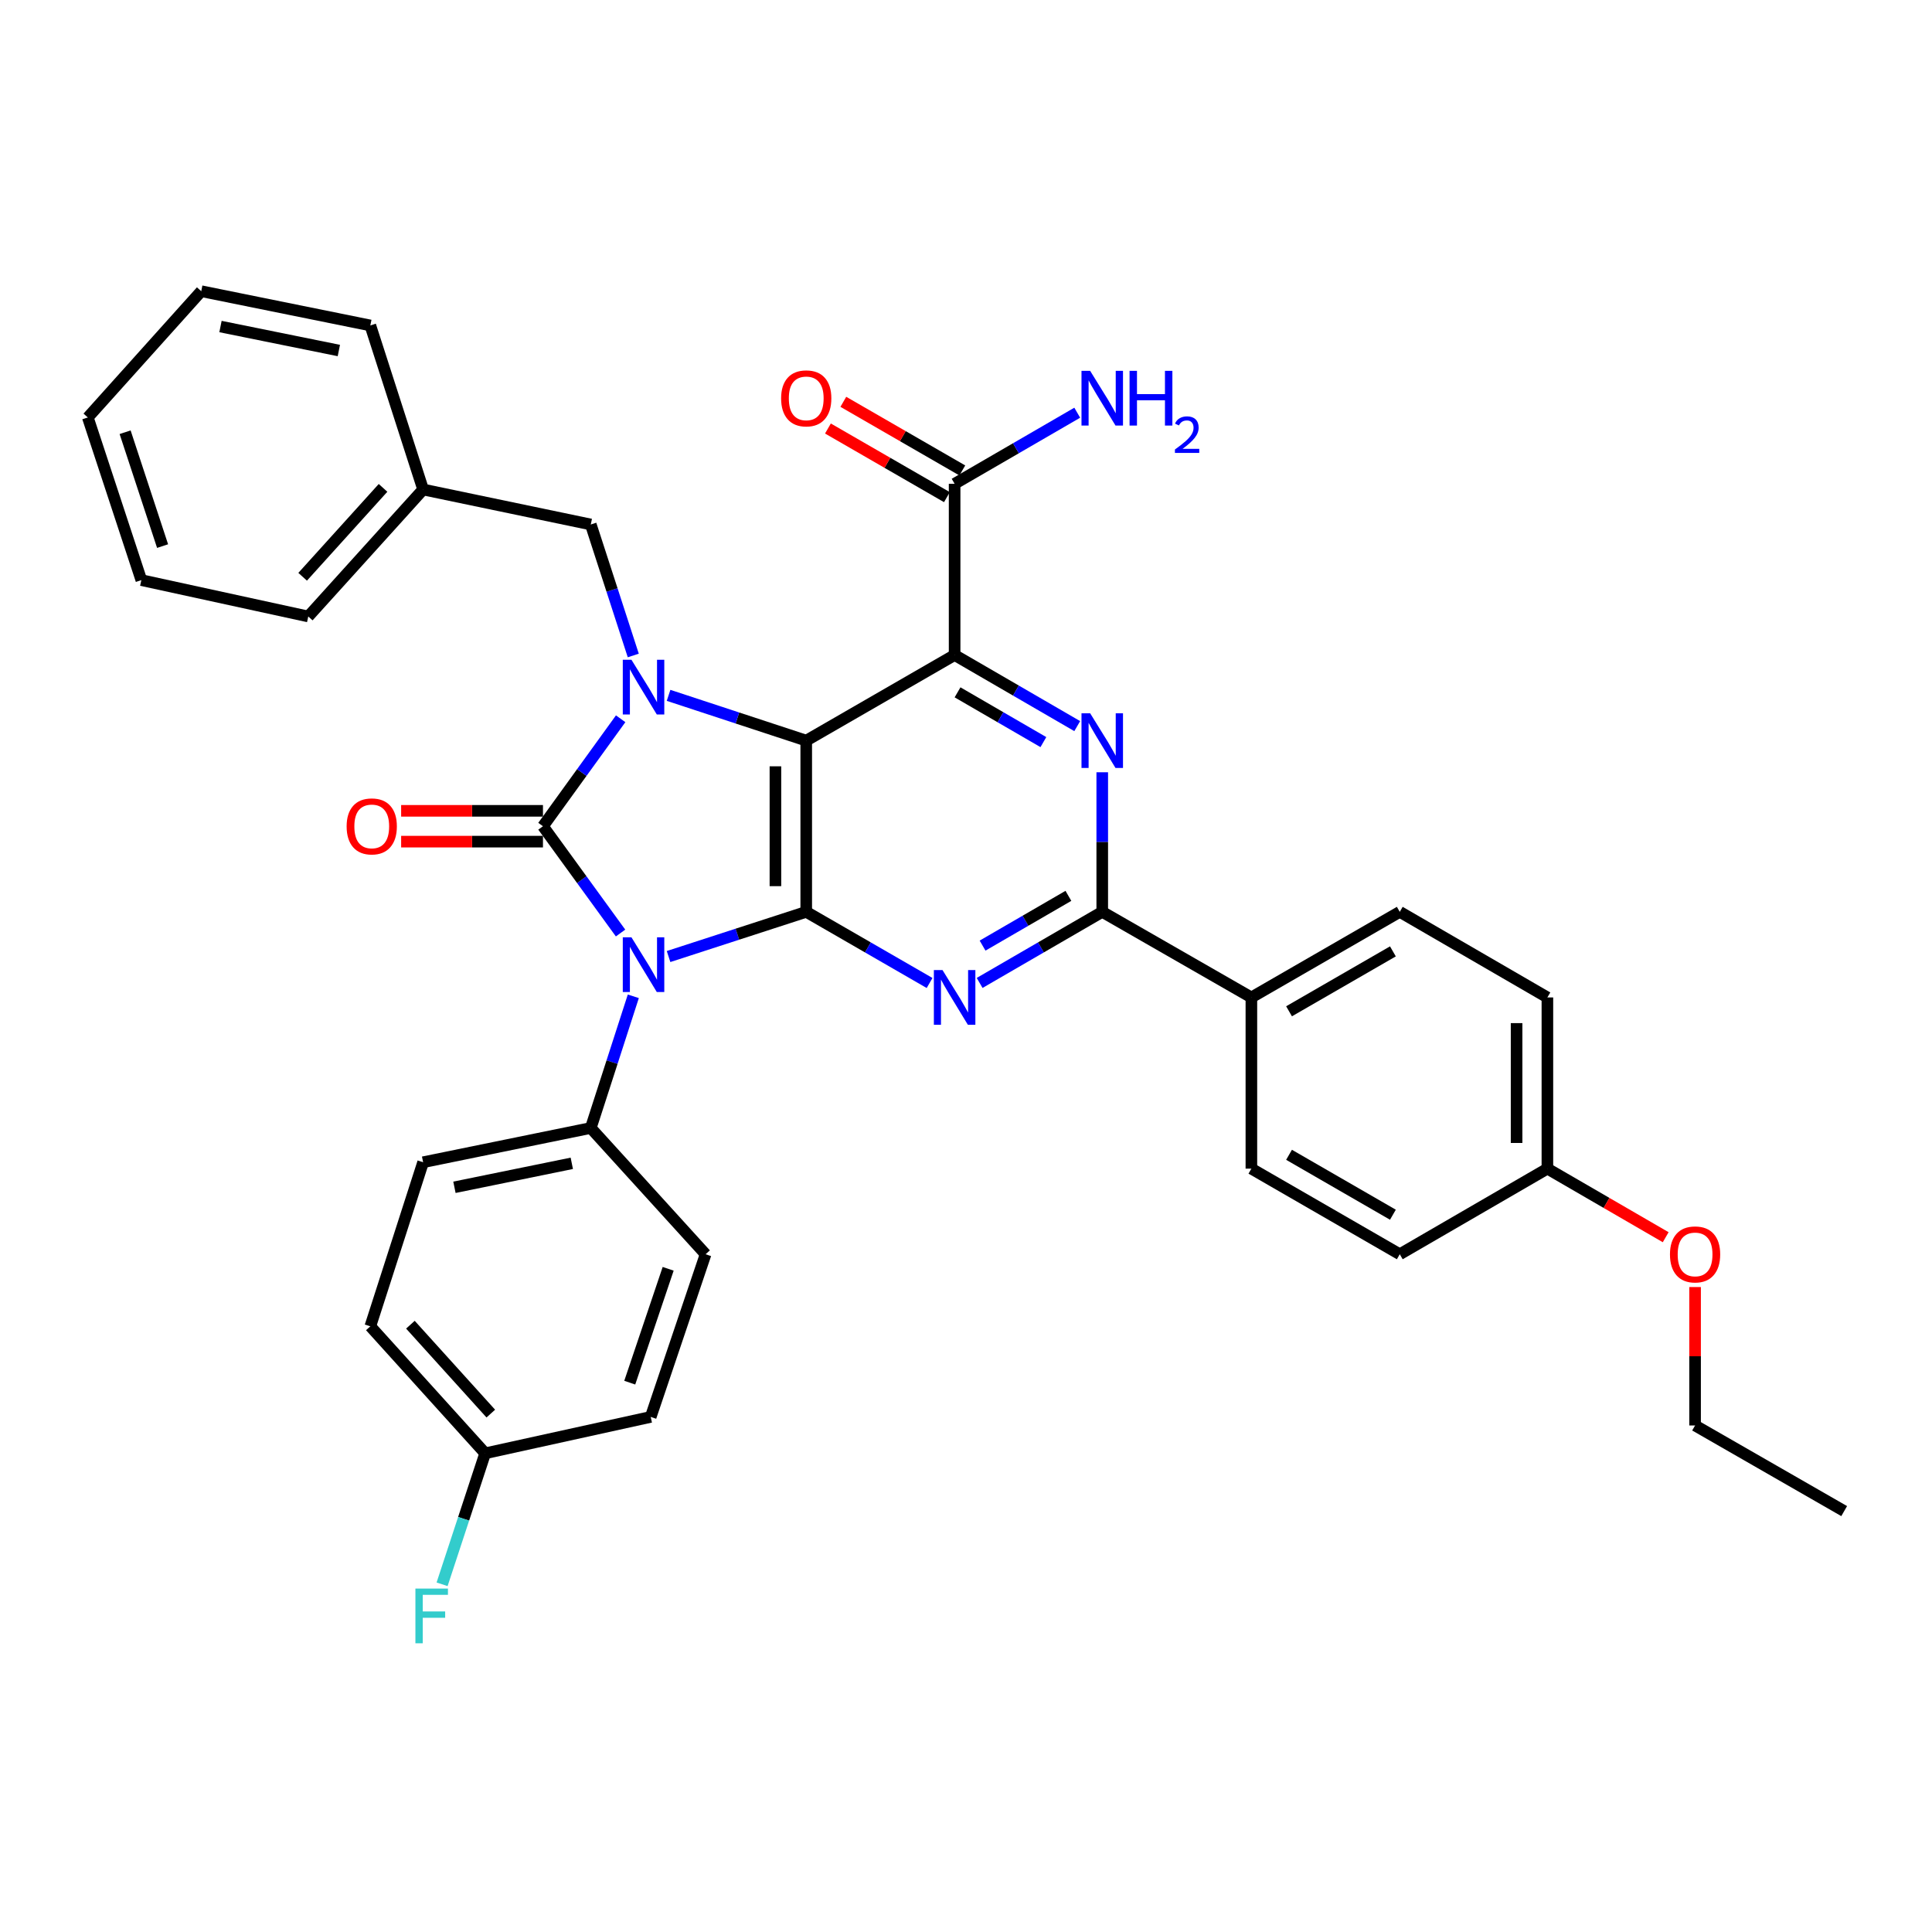 <?xml version='1.0' encoding='iso-8859-1'?>
<svg version='1.1' baseProfile='full'
              xmlns='http://www.w3.org/2000/svg'
                      xmlns:rdkit='http://www.rdkit.org/xml'
                      xmlns:xlink='http://www.w3.org/1999/xlink'
                  xml:space='preserve'
width='1000px' height='1000px' viewBox='0 0 1000 1000'>
<!-- END OF HEADER -->
<rect style='opacity:1.0;fill:#FFFFFF;stroke:none' width='1000' height='1000' x='0' y='0'> </rect>
<path class='bond-0' d='M 321.197,482.931 L 301.118,455.295' style='fill:none;fill-rule:evenodd;stroke:#0000FF;stroke-width:6px;stroke-linecap:butt;stroke-linejoin:miter;stroke-opacity:1' />
<path class='bond-0' d='M 301.118,455.295 L 281.038,427.659' style='fill:none;fill-rule:evenodd;stroke:#000000;stroke-width:6px;stroke-linecap:butt;stroke-linejoin:miter;stroke-opacity:1' />
<path class='bond-2' d='M 346.047,495.101 L 381.676,483.536' style='fill:none;fill-rule:evenodd;stroke:#0000FF;stroke-width:6px;stroke-linecap:butt;stroke-linejoin:miter;stroke-opacity:1' />
<path class='bond-2' d='M 381.676,483.536 L 417.305,471.971' style='fill:none;fill-rule:evenodd;stroke:#000000;stroke-width:6px;stroke-linecap:butt;stroke-linejoin:miter;stroke-opacity:1' />
<path class='bond-9' d='M 327.803,515.686 L 316.794,549.765' style='fill:none;fill-rule:evenodd;stroke:#0000FF;stroke-width:6px;stroke-linecap:butt;stroke-linejoin:miter;stroke-opacity:1' />
<path class='bond-9' d='M 316.794,549.765 L 305.786,583.844' style='fill:none;fill-rule:evenodd;stroke:#000000;stroke-width:6px;stroke-linecap:butt;stroke-linejoin:miter;stroke-opacity:1' />
<path class='bond-3' d='M 281.038,427.659 L 301.145,399.845' style='fill:none;fill-rule:evenodd;stroke:#000000;stroke-width:6px;stroke-linecap:butt;stroke-linejoin:miter;stroke-opacity:1' />
<path class='bond-3' d='M 301.145,399.845 L 321.252,372.031' style='fill:none;fill-rule:evenodd;stroke:#0000FF;stroke-width:6px;stroke-linecap:butt;stroke-linejoin:miter;stroke-opacity:1' />
<path class='bond-11' d='M 281.038,419.684 L 244.335,419.684' style='fill:none;fill-rule:evenodd;stroke:#000000;stroke-width:6px;stroke-linecap:butt;stroke-linejoin:miter;stroke-opacity:1' />
<path class='bond-11' d='M 244.335,419.684 L 207.631,419.684' style='fill:none;fill-rule:evenodd;stroke:#FF0000;stroke-width:6px;stroke-linecap:butt;stroke-linejoin:miter;stroke-opacity:1' />
<path class='bond-11' d='M 281.038,435.633 L 244.335,435.633' style='fill:none;fill-rule:evenodd;stroke:#000000;stroke-width:6px;stroke-linecap:butt;stroke-linejoin:miter;stroke-opacity:1' />
<path class='bond-11' d='M 244.335,435.633 L 207.631,435.633' style='fill:none;fill-rule:evenodd;stroke:#FF0000;stroke-width:6px;stroke-linecap:butt;stroke-linejoin:miter;stroke-opacity:1' />
<path class='bond-1' d='M 417.305,383.347 L 417.305,471.971' style='fill:none;fill-rule:evenodd;stroke:#000000;stroke-width:6px;stroke-linecap:butt;stroke-linejoin:miter;stroke-opacity:1' />
<path class='bond-1' d='M 401.356,396.641 L 401.356,458.677' style='fill:none;fill-rule:evenodd;stroke:#000000;stroke-width:6px;stroke-linecap:butt;stroke-linejoin:miter;stroke-opacity:1' />
<path class='bond-4' d='M 417.305,383.347 L 494.108,339.036' style='fill:none;fill-rule:evenodd;stroke:#000000;stroke-width:6px;stroke-linecap:butt;stroke-linejoin:miter;stroke-opacity:1' />
<path class='bond-35' d='M 417.305,383.347 L 381.677,371.629' style='fill:none;fill-rule:evenodd;stroke:#000000;stroke-width:6px;stroke-linecap:butt;stroke-linejoin:miter;stroke-opacity:1' />
<path class='bond-35' d='M 381.677,371.629 L 346.05,359.911' style='fill:none;fill-rule:evenodd;stroke:#0000FF;stroke-width:6px;stroke-linecap:butt;stroke-linejoin:miter;stroke-opacity:1' />
<path class='bond-5' d='M 417.305,471.971 L 449.228,490.385' style='fill:none;fill-rule:evenodd;stroke:#000000;stroke-width:6px;stroke-linecap:butt;stroke-linejoin:miter;stroke-opacity:1' />
<path class='bond-5' d='M 449.228,490.385 L 481.151,508.799' style='fill:none;fill-rule:evenodd;stroke:#0000FF;stroke-width:6px;stroke-linecap:butt;stroke-linejoin:miter;stroke-opacity:1' />
<path class='bond-10' d='M 327.783,339.277 L 316.784,305.376' style='fill:none;fill-rule:evenodd;stroke:#0000FF;stroke-width:6px;stroke-linecap:butt;stroke-linejoin:miter;stroke-opacity:1' />
<path class='bond-10' d='M 316.784,305.376 L 305.786,271.474' style='fill:none;fill-rule:evenodd;stroke:#000000;stroke-width:6px;stroke-linecap:butt;stroke-linejoin:miter;stroke-opacity:1' />
<path class='bond-8' d='M 494.108,339.036 L 494.108,250.413' style='fill:none;fill-rule:evenodd;stroke:#000000;stroke-width:6px;stroke-linecap:butt;stroke-linejoin:miter;stroke-opacity:1' />
<path class='bond-37' d='M 494.108,339.036 L 525.84,357.437' style='fill:none;fill-rule:evenodd;stroke:#000000;stroke-width:6px;stroke-linecap:butt;stroke-linejoin:miter;stroke-opacity:1' />
<path class='bond-37' d='M 525.84,357.437 L 557.573,375.839' style='fill:none;fill-rule:evenodd;stroke:#0000FF;stroke-width:6px;stroke-linecap:butt;stroke-linejoin:miter;stroke-opacity:1' />
<path class='bond-37' d='M 495.627,358.353 L 517.839,371.234' style='fill:none;fill-rule:evenodd;stroke:#000000;stroke-width:6px;stroke-linecap:butt;stroke-linejoin:miter;stroke-opacity:1' />
<path class='bond-37' d='M 517.839,371.234 L 540.052,384.115' style='fill:none;fill-rule:evenodd;stroke:#0000FF;stroke-width:6px;stroke-linecap:butt;stroke-linejoin:miter;stroke-opacity:1' />
<path class='bond-7' d='M 507.056,508.766 L 538.788,490.368' style='fill:none;fill-rule:evenodd;stroke:#0000FF;stroke-width:6px;stroke-linecap:butt;stroke-linejoin:miter;stroke-opacity:1' />
<path class='bond-7' d='M 538.788,490.368 L 570.521,471.971' style='fill:none;fill-rule:evenodd;stroke:#000000;stroke-width:6px;stroke-linecap:butt;stroke-linejoin:miter;stroke-opacity:1' />
<path class='bond-7' d='M 508.576,489.449 L 530.789,476.571' style='fill:none;fill-rule:evenodd;stroke:#0000FF;stroke-width:6px;stroke-linecap:butt;stroke-linejoin:miter;stroke-opacity:1' />
<path class='bond-7' d='M 530.789,476.571 L 553.002,463.692' style='fill:none;fill-rule:evenodd;stroke:#000000;stroke-width:6px;stroke-linecap:butt;stroke-linejoin:miter;stroke-opacity:1' />
<path class='bond-6' d='M 570.521,399.723 L 570.521,435.847' style='fill:none;fill-rule:evenodd;stroke:#0000FF;stroke-width:6px;stroke-linecap:butt;stroke-linejoin:miter;stroke-opacity:1' />
<path class='bond-6' d='M 570.521,435.847 L 570.521,471.971' style='fill:none;fill-rule:evenodd;stroke:#000000;stroke-width:6px;stroke-linecap:butt;stroke-linejoin:miter;stroke-opacity:1' />
<path class='bond-12' d='M 570.521,471.971 L 647.714,516.273' style='fill:none;fill-rule:evenodd;stroke:#000000;stroke-width:6px;stroke-linecap:butt;stroke-linejoin:miter;stroke-opacity:1' />
<path class='bond-13' d='M 498.092,243.505 L 467.299,225.743' style='fill:none;fill-rule:evenodd;stroke:#000000;stroke-width:6px;stroke-linecap:butt;stroke-linejoin:miter;stroke-opacity:1' />
<path class='bond-13' d='M 467.299,225.743 L 436.506,207.98' style='fill:none;fill-rule:evenodd;stroke:#FF0000;stroke-width:6px;stroke-linecap:butt;stroke-linejoin:miter;stroke-opacity:1' />
<path class='bond-13' d='M 490.123,257.32 L 459.33,239.558' style='fill:none;fill-rule:evenodd;stroke:#000000;stroke-width:6px;stroke-linecap:butt;stroke-linejoin:miter;stroke-opacity:1' />
<path class='bond-13' d='M 459.33,239.558 L 428.537,221.795' style='fill:none;fill-rule:evenodd;stroke:#FF0000;stroke-width:6px;stroke-linecap:butt;stroke-linejoin:miter;stroke-opacity:1' />
<path class='bond-18' d='M 494.108,250.413 L 525.84,232.015' style='fill:none;fill-rule:evenodd;stroke:#000000;stroke-width:6px;stroke-linecap:butt;stroke-linejoin:miter;stroke-opacity:1' />
<path class='bond-18' d='M 525.84,232.015 L 557.573,213.617' style='fill:none;fill-rule:evenodd;stroke:#0000FF;stroke-width:6px;stroke-linecap:butt;stroke-linejoin:miter;stroke-opacity:1' />
<path class='bond-14' d='M 305.786,583.844 L 219.006,601.574' style='fill:none;fill-rule:evenodd;stroke:#000000;stroke-width:6px;stroke-linecap:butt;stroke-linejoin:miter;stroke-opacity:1' />
<path class='bond-14' d='M 295.961,602.129 L 235.215,614.54' style='fill:none;fill-rule:evenodd;stroke:#000000;stroke-width:6px;stroke-linecap:butt;stroke-linejoin:miter;stroke-opacity:1' />
<path class='bond-15' d='M 305.786,583.844 L 365.214,649.199' style='fill:none;fill-rule:evenodd;stroke:#000000;stroke-width:6px;stroke-linecap:butt;stroke-linejoin:miter;stroke-opacity:1' />
<path class='bond-21' d='M 305.786,271.474 L 219.006,253.363' style='fill:none;fill-rule:evenodd;stroke:#000000;stroke-width:6px;stroke-linecap:butt;stroke-linejoin:miter;stroke-opacity:1' />
<path class='bond-16' d='M 647.714,516.273 L 724.517,471.971' style='fill:none;fill-rule:evenodd;stroke:#000000;stroke-width:6px;stroke-linecap:butt;stroke-linejoin:miter;stroke-opacity:1' />
<path class='bond-16' d='M 667.204,523.443 L 720.966,492.431' style='fill:none;fill-rule:evenodd;stroke:#000000;stroke-width:6px;stroke-linecap:butt;stroke-linejoin:miter;stroke-opacity:1' />
<path class='bond-17' d='M 647.714,516.273 L 647.714,604.887' style='fill:none;fill-rule:evenodd;stroke:#000000;stroke-width:6px;stroke-linecap:butt;stroke-linejoin:miter;stroke-opacity:1' />
<path class='bond-23' d='M 219.006,601.574 L 191.68,686.502' style='fill:none;fill-rule:evenodd;stroke:#000000;stroke-width:6px;stroke-linecap:butt;stroke-linejoin:miter;stroke-opacity:1' />
<path class='bond-22' d='M 365.214,649.199 L 336.807,733.392' style='fill:none;fill-rule:evenodd;stroke:#000000;stroke-width:6px;stroke-linecap:butt;stroke-linejoin:miter;stroke-opacity:1' />
<path class='bond-22' d='M 345.841,656.729 L 325.956,715.664' style='fill:none;fill-rule:evenodd;stroke:#000000;stroke-width:6px;stroke-linecap:butt;stroke-linejoin:miter;stroke-opacity:1' />
<path class='bond-25' d='M 724.517,471.971 L 800.93,516.273' style='fill:none;fill-rule:evenodd;stroke:#000000;stroke-width:6px;stroke-linecap:butt;stroke-linejoin:miter;stroke-opacity:1' />
<path class='bond-24' d='M 647.714,604.887 L 724.517,649.199' style='fill:none;fill-rule:evenodd;stroke:#000000;stroke-width:6px;stroke-linecap:butt;stroke-linejoin:miter;stroke-opacity:1' />
<path class='bond-24' d='M 667.205,597.72 L 720.967,628.738' style='fill:none;fill-rule:evenodd;stroke:#000000;stroke-width:6px;stroke-linecap:butt;stroke-linejoin:miter;stroke-opacity:1' />
<path class='bond-19' d='M 251.125,752.229 L 336.807,733.392' style='fill:none;fill-rule:evenodd;stroke:#000000;stroke-width:6px;stroke-linecap:butt;stroke-linejoin:miter;stroke-opacity:1' />
<path class='bond-26' d='M 251.125,752.229 L 239.974,786.129' style='fill:none;fill-rule:evenodd;stroke:#000000;stroke-width:6px;stroke-linecap:butt;stroke-linejoin:miter;stroke-opacity:1' />
<path class='bond-26' d='M 239.974,786.129 L 228.823,820.029' style='fill:none;fill-rule:evenodd;stroke:#33CCCC;stroke-width:6px;stroke-linecap:butt;stroke-linejoin:miter;stroke-opacity:1' />
<path class='bond-36' d='M 251.125,752.229 L 191.68,686.502' style='fill:none;fill-rule:evenodd;stroke:#000000;stroke-width:6px;stroke-linecap:butt;stroke-linejoin:miter;stroke-opacity:1' />
<path class='bond-36' d='M 254.037,731.672 L 212.425,685.663' style='fill:none;fill-rule:evenodd;stroke:#000000;stroke-width:6px;stroke-linecap:butt;stroke-linejoin:miter;stroke-opacity:1' />
<path class='bond-20' d='M 800.93,604.887 L 724.517,649.199' style='fill:none;fill-rule:evenodd;stroke:#000000;stroke-width:6px;stroke-linecap:butt;stroke-linejoin:miter;stroke-opacity:1' />
<path class='bond-27' d='M 800.93,604.887 L 831.546,622.635' style='fill:none;fill-rule:evenodd;stroke:#000000;stroke-width:6px;stroke-linecap:butt;stroke-linejoin:miter;stroke-opacity:1' />
<path class='bond-27' d='M 831.546,622.635 L 862.161,640.382' style='fill:none;fill-rule:evenodd;stroke:#FF0000;stroke-width:6px;stroke-linecap:butt;stroke-linejoin:miter;stroke-opacity:1' />
<path class='bond-38' d='M 800.93,604.887 L 800.93,516.273' style='fill:none;fill-rule:evenodd;stroke:#000000;stroke-width:6px;stroke-linecap:butt;stroke-linejoin:miter;stroke-opacity:1' />
<path class='bond-38' d='M 784.981,591.595 L 784.981,529.565' style='fill:none;fill-rule:evenodd;stroke:#000000;stroke-width:6px;stroke-linecap:butt;stroke-linejoin:miter;stroke-opacity:1' />
<path class='bond-29' d='M 219.006,253.363 L 159.561,319.091' style='fill:none;fill-rule:evenodd;stroke:#000000;stroke-width:6px;stroke-linecap:butt;stroke-linejoin:miter;stroke-opacity:1' />
<path class='bond-29' d='M 198.26,252.524 L 156.649,298.534' style='fill:none;fill-rule:evenodd;stroke:#000000;stroke-width:6px;stroke-linecap:butt;stroke-linejoin:miter;stroke-opacity:1' />
<path class='bond-30' d='M 219.006,253.363 L 191.68,168.453' style='fill:none;fill-rule:evenodd;stroke:#000000;stroke-width:6px;stroke-linecap:butt;stroke-linejoin:miter;stroke-opacity:1' />
<path class='bond-28' d='M 877.37,666.175 L 877.37,701.998' style='fill:none;fill-rule:evenodd;stroke:#FF0000;stroke-width:6px;stroke-linecap:butt;stroke-linejoin:miter;stroke-opacity:1' />
<path class='bond-28' d='M 877.37,701.998 L 877.37,737.822' style='fill:none;fill-rule:evenodd;stroke:#000000;stroke-width:6px;stroke-linecap:butt;stroke-linejoin:miter;stroke-opacity:1' />
<path class='bond-31' d='M 877.37,737.822 L 954.545,782.142' style='fill:none;fill-rule:evenodd;stroke:#000000;stroke-width:6px;stroke-linecap:butt;stroke-linejoin:miter;stroke-opacity:1' />
<path class='bond-32' d='M 159.561,319.091 L 73.161,300.271' style='fill:none;fill-rule:evenodd;stroke:#000000;stroke-width:6px;stroke-linecap:butt;stroke-linejoin:miter;stroke-opacity:1' />
<path class='bond-33' d='M 191.68,168.453 L 104.164,150.723' style='fill:none;fill-rule:evenodd;stroke:#000000;stroke-width:6px;stroke-linecap:butt;stroke-linejoin:miter;stroke-opacity:1' />
<path class='bond-33' d='M 175.386,181.425 L 114.125,169.014' style='fill:none;fill-rule:evenodd;stroke:#000000;stroke-width:6px;stroke-linecap:butt;stroke-linejoin:miter;stroke-opacity:1' />
<path class='bond-39' d='M 73.161,300.271 L 45.455,216.078' style='fill:none;fill-rule:evenodd;stroke:#000000;stroke-width:6px;stroke-linecap:butt;stroke-linejoin:miter;stroke-opacity:1' />
<path class='bond-39' d='M 84.155,282.657 L 64.76,223.722' style='fill:none;fill-rule:evenodd;stroke:#000000;stroke-width:6px;stroke-linecap:butt;stroke-linejoin:miter;stroke-opacity:1' />
<path class='bond-34' d='M 104.164,150.723 L 45.455,216.078' style='fill:none;fill-rule:evenodd;stroke:#000000;stroke-width:6px;stroke-linecap:butt;stroke-linejoin:miter;stroke-opacity:1' />
<path  class='atom-0' d='M 326.834 485.145
L 336.114 500.145
Q 337.034 501.625, 338.514 504.305
Q 339.994 506.985, 340.074 507.145
L 340.074 485.145
L 343.834 485.145
L 343.834 513.465
L 339.954 513.465
L 329.994 497.065
Q 328.834 495.145, 327.594 492.945
Q 326.394 490.745, 326.034 490.065
L 326.034 513.465
L 322.354 513.465
L 322.354 485.145
L 326.834 485.145
' fill='#0000FF'/>
<path  class='atom-4' d='M 326.834 341.489
L 336.114 356.489
Q 337.034 357.969, 338.514 360.649
Q 339.994 363.329, 340.074 363.489
L 340.074 341.489
L 343.834 341.489
L 343.834 369.809
L 339.954 369.809
L 329.994 353.409
Q 328.834 351.489, 327.594 349.289
Q 326.394 347.089, 326.034 346.409
L 326.034 369.809
L 322.354 369.809
L 322.354 341.489
L 326.834 341.489
' fill='#0000FF'/>
<path  class='atom-6' d='M 487.848 502.113
L 497.128 517.113
Q 498.048 518.593, 499.528 521.273
Q 501.008 523.953, 501.088 524.113
L 501.088 502.113
L 504.848 502.113
L 504.848 530.433
L 500.968 530.433
L 491.008 514.033
Q 489.848 512.113, 488.608 509.913
Q 487.408 507.713, 487.048 507.033
L 487.048 530.433
L 483.368 530.433
L 483.368 502.113
L 487.848 502.113
' fill='#0000FF'/>
<path  class='atom-7' d='M 564.261 369.187
L 573.541 384.187
Q 574.461 385.667, 575.941 388.347
Q 577.421 391.027, 577.501 391.187
L 577.501 369.187
L 581.261 369.187
L 581.261 397.507
L 577.381 397.507
L 567.421 381.107
Q 566.261 379.187, 565.021 376.987
Q 563.821 374.787, 563.461 374.107
L 563.461 397.507
L 559.781 397.507
L 559.781 369.187
L 564.261 369.187
' fill='#0000FF'/>
<path  class='atom-12' d='M 179.415 427.739
Q 179.415 420.939, 182.775 417.139
Q 186.135 413.339, 192.415 413.339
Q 198.695 413.339, 202.055 417.139
Q 205.415 420.939, 205.415 427.739
Q 205.415 434.619, 202.015 438.539
Q 198.615 442.419, 192.415 442.419
Q 186.175 442.419, 182.775 438.539
Q 179.415 434.659, 179.415 427.739
M 192.415 439.219
Q 196.735 439.219, 199.055 436.339
Q 201.415 433.419, 201.415 427.739
Q 201.415 422.179, 199.055 419.379
Q 196.735 416.539, 192.415 416.539
Q 188.095 416.539, 185.735 419.339
Q 183.415 422.139, 183.415 427.739
Q 183.415 433.459, 185.735 436.339
Q 188.095 439.219, 192.415 439.219
' fill='#FF0000'/>
<path  class='atom-14' d='M 404.305 206.19
Q 404.305 199.39, 407.665 195.59
Q 411.025 191.79, 417.305 191.79
Q 423.585 191.79, 426.945 195.59
Q 430.305 199.39, 430.305 206.19
Q 430.305 213.07, 426.905 216.99
Q 423.505 220.87, 417.305 220.87
Q 411.065 220.87, 407.665 216.99
Q 404.305 213.11, 404.305 206.19
M 417.305 217.67
Q 421.625 217.67, 423.945 214.79
Q 426.305 211.87, 426.305 206.19
Q 426.305 200.63, 423.945 197.83
Q 421.625 194.99, 417.305 194.99
Q 412.985 194.99, 410.625 197.79
Q 408.305 200.59, 408.305 206.19
Q 408.305 211.91, 410.625 214.79
Q 412.985 217.67, 417.305 217.67
' fill='#FF0000'/>
<path  class='atom-19' d='M 564.261 191.95
L 573.541 206.95
Q 574.461 208.43, 575.941 211.11
Q 577.421 213.79, 577.501 213.95
L 577.501 191.95
L 581.261 191.95
L 581.261 220.27
L 577.381 220.27
L 567.421 203.87
Q 566.261 201.95, 565.021 199.75
Q 563.821 197.55, 563.461 196.87
L 563.461 220.27
L 559.781 220.27
L 559.781 191.95
L 564.261 191.95
' fill='#0000FF'/>
<path  class='atom-19' d='M 584.661 191.95
L 588.501 191.95
L 588.501 203.99
L 602.981 203.99
L 602.981 191.95
L 606.821 191.95
L 606.821 220.27
L 602.981 220.27
L 602.981 207.19
L 588.501 207.19
L 588.501 220.27
L 584.661 220.27
L 584.661 191.95
' fill='#0000FF'/>
<path  class='atom-19' d='M 608.194 219.277
Q 608.88 217.508, 610.517 216.531
Q 612.154 215.528, 614.424 215.528
Q 617.249 215.528, 618.833 217.059
Q 620.417 218.59, 620.417 221.309
Q 620.417 224.081, 618.358 226.669
Q 616.325 229.256, 612.101 232.318
L 620.734 232.318
L 620.734 234.43
L 608.141 234.43
L 608.141 232.661
Q 611.626 230.18, 613.685 228.332
Q 615.771 226.484, 616.774 224.821
Q 617.777 223.157, 617.777 221.441
Q 617.777 219.646, 616.879 218.643
Q 615.982 217.64, 614.424 217.64
Q 612.919 217.64, 611.916 218.247
Q 610.913 218.854, 610.2 220.201
L 608.194 219.277
' fill='#0000FF'/>
<path  class='atom-27' d='M 215.016 822.244
L 231.856 822.244
L 231.856 825.484
L 218.816 825.484
L 218.816 834.084
L 230.416 834.084
L 230.416 837.364
L 218.816 837.364
L 218.816 850.564
L 215.016 850.564
L 215.016 822.244
' fill='#33CCCC'/>
<path  class='atom-28' d='M 864.37 649.279
Q 864.37 642.479, 867.73 638.679
Q 871.09 634.879, 877.37 634.879
Q 883.65 634.879, 887.01 638.679
Q 890.37 642.479, 890.37 649.279
Q 890.37 656.159, 886.97 660.079
Q 883.57 663.959, 877.37 663.959
Q 871.13 663.959, 867.73 660.079
Q 864.37 656.199, 864.37 649.279
M 877.37 660.759
Q 881.69 660.759, 884.01 657.879
Q 886.37 654.959, 886.37 649.279
Q 886.37 643.719, 884.01 640.919
Q 881.69 638.079, 877.37 638.079
Q 873.05 638.079, 870.69 640.879
Q 868.37 643.679, 868.37 649.279
Q 868.37 654.999, 870.69 657.879
Q 873.05 660.759, 877.37 660.759
' fill='#FF0000'/>
</svg>
